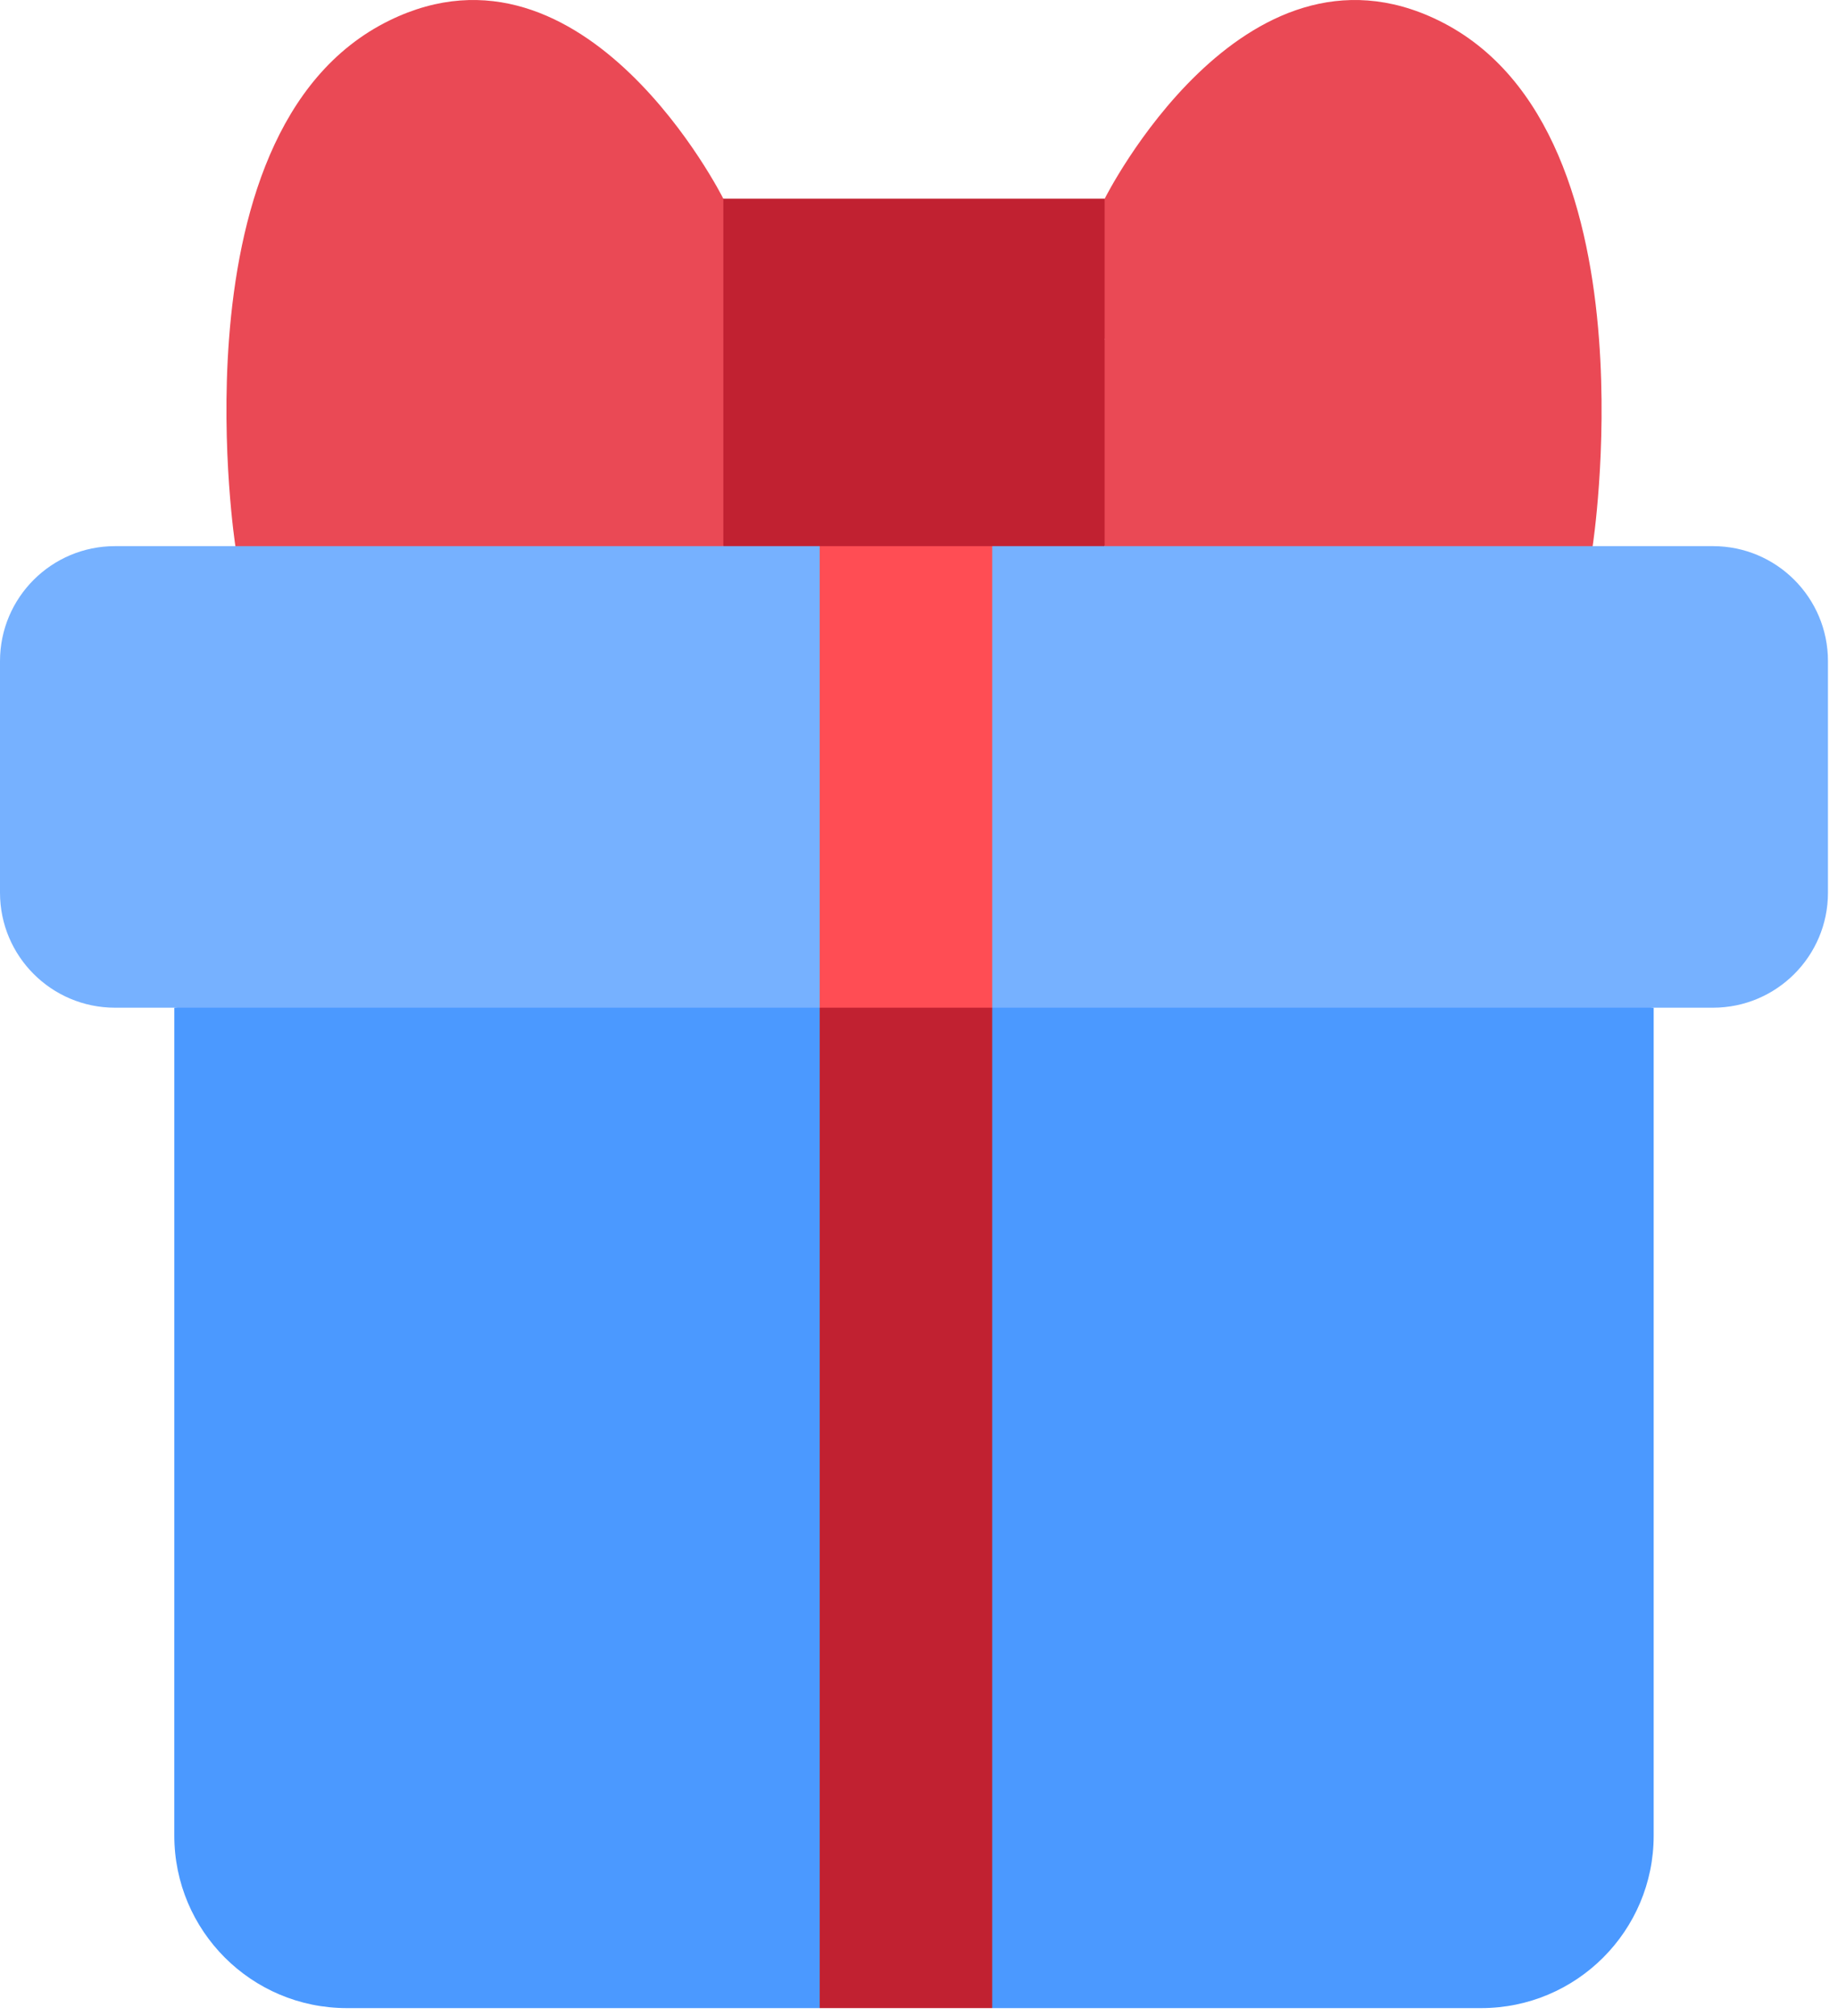 <?xml version="1.0" encoding="UTF-8"?> <svg xmlns="http://www.w3.org/2000/svg" width="165" height="181" viewBox="0 0 165 181" fill="none"> <path fill-rule="evenodd" clip-rule="evenodd" d="M148.453 146.303C148.453 146.268 148.453 146.233 148.453 146.198V90.46L81.33 81.46L15.649 90.46V146.198C15.649 146.272 15.649 146.346 15.649 146.42C15.649 146.346 15.648 146.272 15.648 146.198V164.779C15.648 173.33 22.58 180.263 31.132 180.263H73.587L81.329 171.263L89.071 180.263H132.969C141.521 180.263 148.453 173.331 148.453 164.779V146.303Z" fill="#4B99FF"></path> <path fill-rule="evenodd" clip-rule="evenodd" d="M73.936 24.512L64.936 30.444L64.933 30.445H64.936L73.936 39.735L64.936 49.025L42.648 58.025L21.131 49.025C21.131 49.025 19.806 40.448 20.559 30.444V30.445H20.562L20.559 30.444C21.383 19.509 24.692 6.867 34.959 1.838C52.604 -6.804 64.936 17.839 64.936 17.839L73.936 24.512ZM90.169 24.512L99.169 30.444L99.172 30.445H99.17L90.17 39.735L99.17 49.025L121.458 58.025L142.974 49.025C142.974 49.025 144.299 40.448 143.546 30.444L143.546 30.444C142.722 19.509 139.413 6.867 129.146 1.838C111.501 -6.804 99.169 17.839 99.169 17.839L90.169 24.512ZM143.546 30.444V30.445H143.543L143.546 30.444Z" fill="#EA4955"></path> <path fill-rule="evenodd" clip-rule="evenodd" d="M99.164 30.444L99.164 30.444V17.839H64.936V30.444L64.936 30.444H64.936V49.025L81.329 58.025L99.164 49.025V30.444H99.164Z" fill="#C12131"></path> <path fill-rule="evenodd" clip-rule="evenodd" d="M0 61.557V61.556V59.348C0 53.648 4.622 49.026 10.323 49.026H73.586L81.328 58.026L89.07 49.026H153.776C159.477 49.026 164.099 53.647 164.099 59.348V61.556V61.557V80.137C164.099 85.838 159.477 90.46 153.776 90.46H10.323C4.622 90.46 0 85.838 0 80.137V61.557Z" fill="#76B1FF"></path> <path fill-rule="evenodd" clip-rule="evenodd" d="M73.587 71.879V49.025H89.071V71.879V90.46L81.329 99.46L73.587 90.46V71.879Z" fill="#FF4D54"></path> <path fill-rule="evenodd" clip-rule="evenodd" d="M73.587 161.682V90.46H89.071V161.682V161.682V180.263H73.587V161.682V161.682Z" fill="#C12131"></path> </svg> 